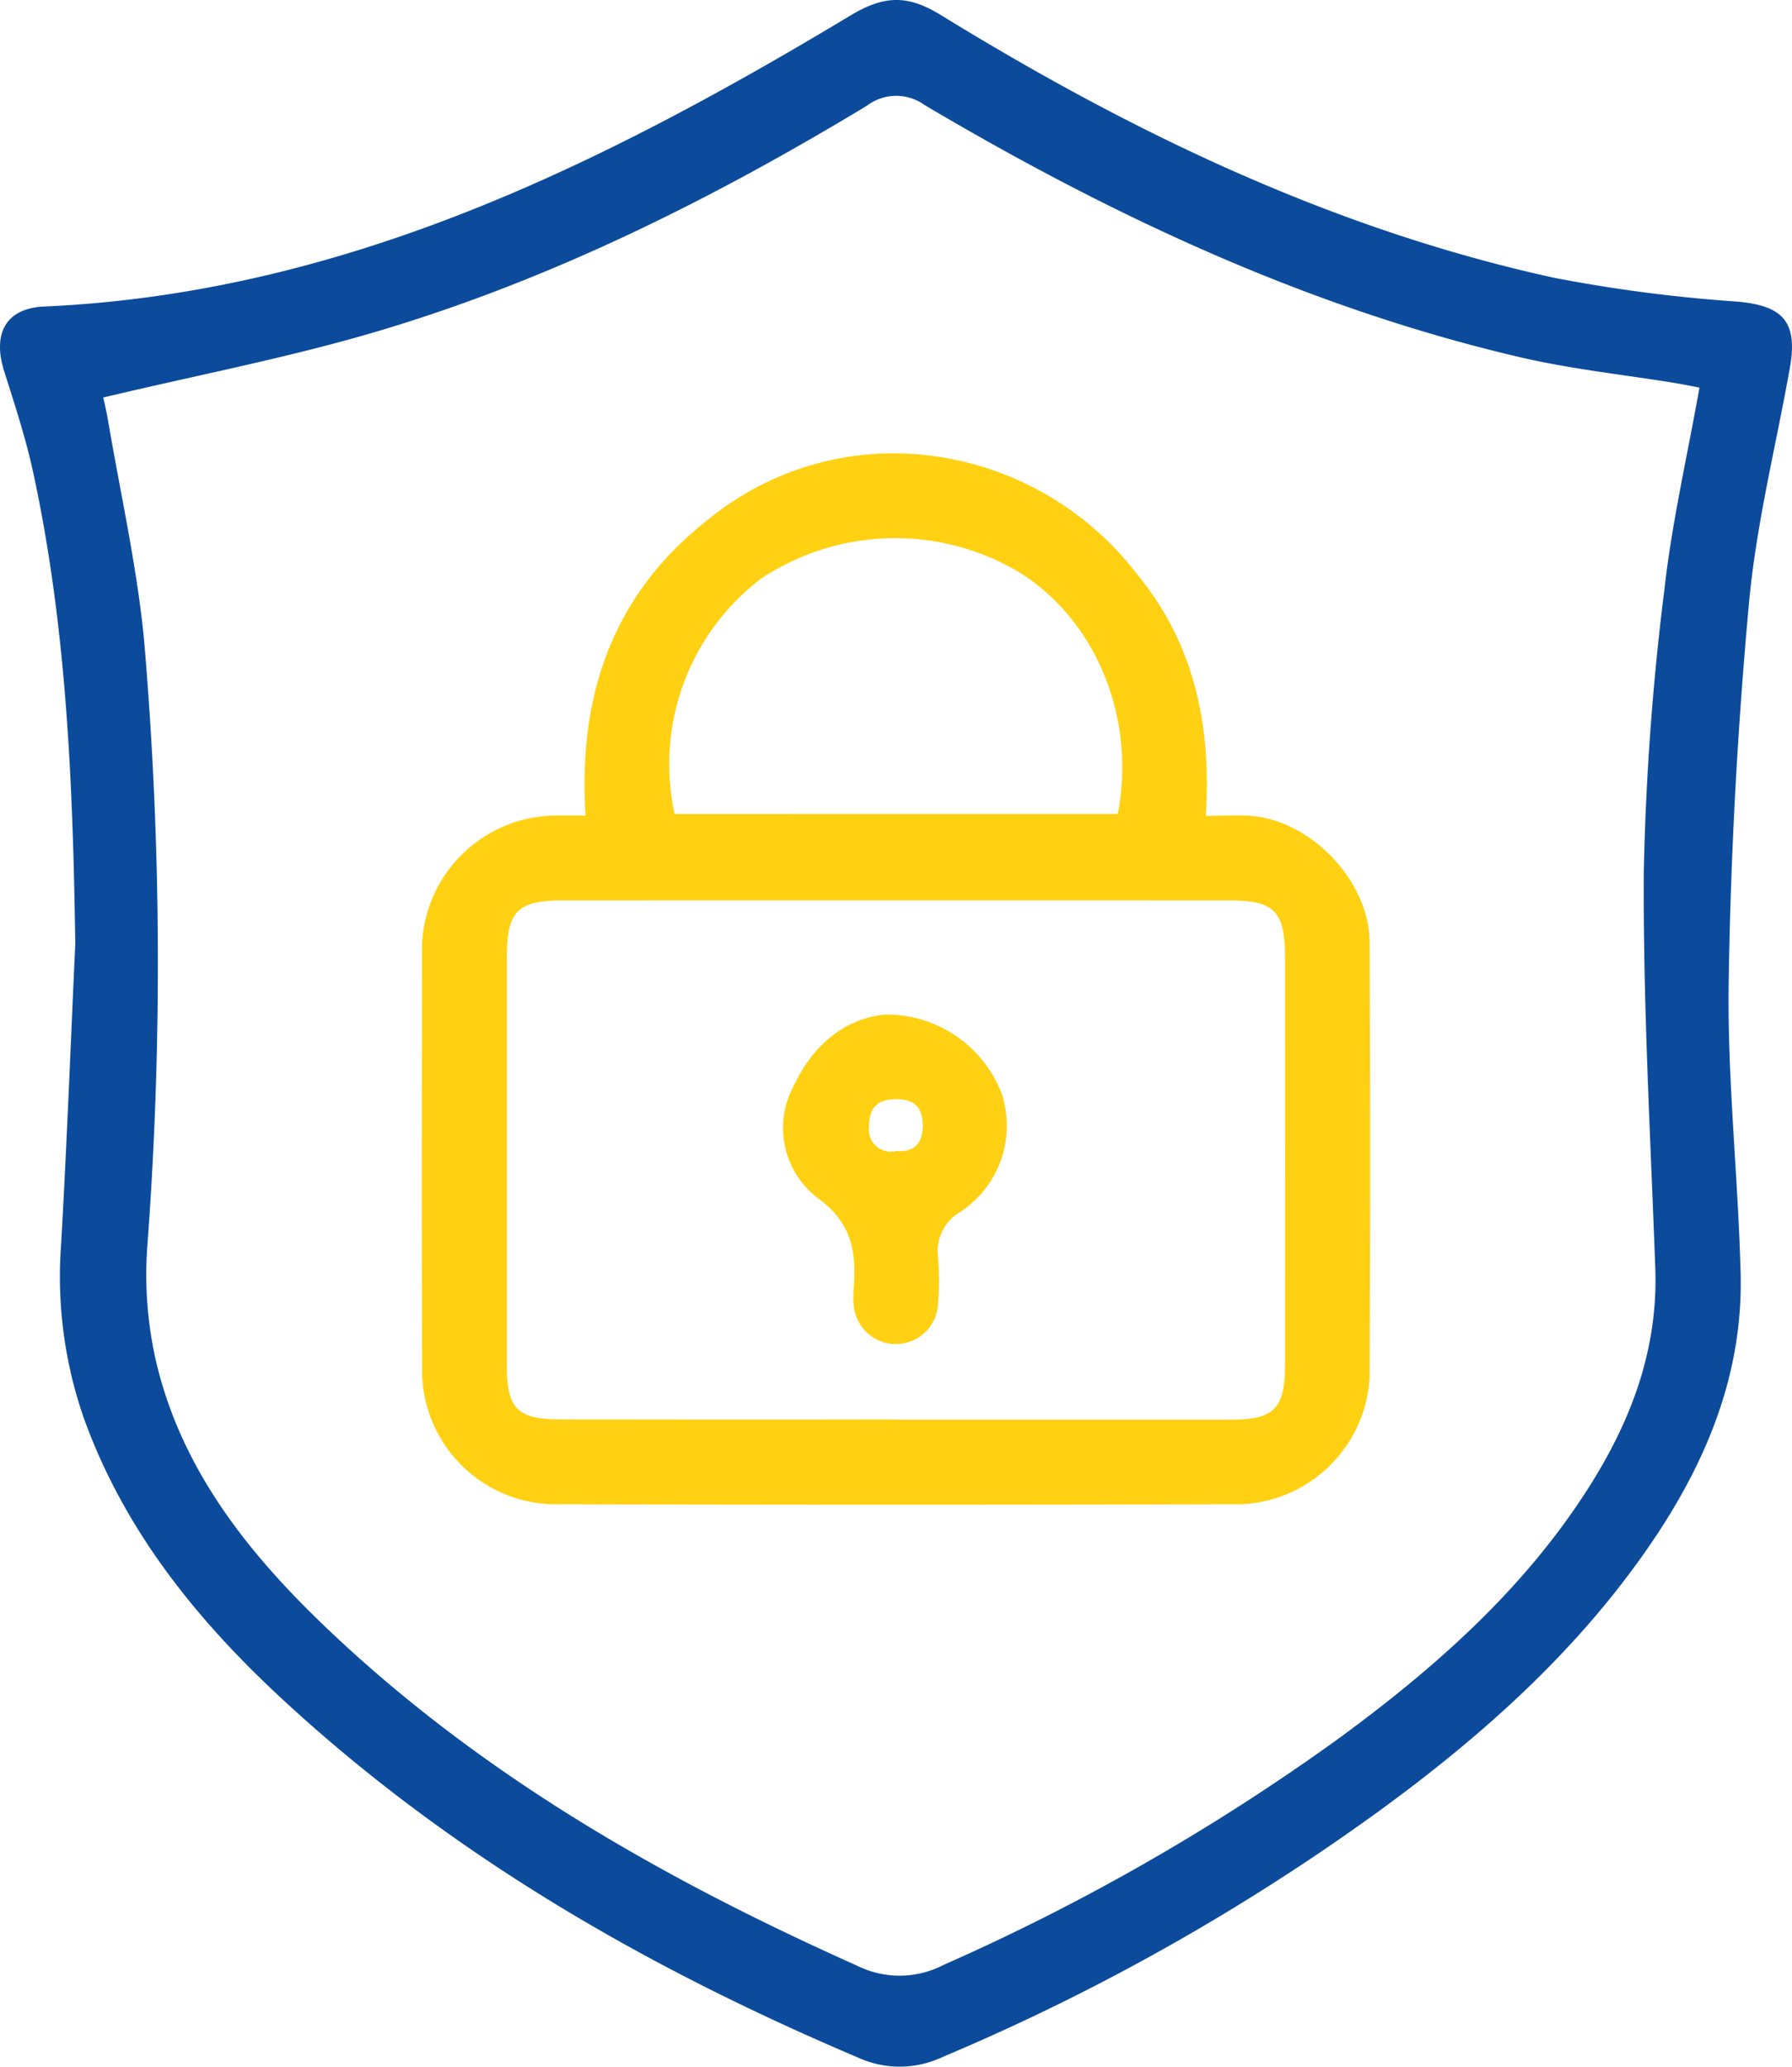 <svg xmlns="http://www.w3.org/2000/svg" width="118.166" height="136.294" viewBox="0 0 118.166 136.294"><defs><style>.a{fill:#0c4b9b;}.b{fill:#ffd112;}</style></defs><g transform="translate(-3015.864 -7082.035)"><path class="a" d="M3020.829,7144.26c-.157-10.453-.562-20.864-2.787-31.115-.488-2.248-1.216-4.448-1.908-6.647-.773-2.457.115-4.134,2.627-4.246,19.729-.881,36.736-9.309,53.192-19.2,2.168-1.3,3.717-1.4,5.932-.036,12.616,7.759,25.873,14.144,40.439,17.335a99,99,0,0,0,12.133,1.577c2.988.274,3.971,1.34,3.431,4.372-.924,5.185-2.226,10.336-2.7,15.563-.758,8.3-1.21,16.653-1.333,24.99-.094,6.386.627,12.78.787,19.176.169,6.779-2.379,12.723-6.181,18.188-4.8,6.9-10.993,12.4-17.732,17.306A144.688,144.688,0,0,1,3078,7217.7a6.608,6.608,0,0,1-5.592.014c-13.9-5.9-26.828-13.341-37.958-23.65-5.661-5.244-10.431-11.169-13.077-18.56a28.408,28.408,0,0,1-1.482-11.362C3020.27,7157.52,3020.523,7150.889,3020.829,7144.26Zm1.844-36.01c.05.235.2.854.311,1.482.818,4.841,1.912,9.654,2.382,14.529a250.562,250.562,0,0,1,.2,40.139,25.7,25.7,0,0,0,.58,7.382c1.693,7.262,6.206,12.842,11.468,17.825,10.15,9.612,22.108,16.4,34.787,22.072a6.287,6.287,0,0,0,5.679-.058,143.545,143.545,0,0,0,26.148-15c6.29-4.618,12.1-9.756,16.347-16.407,2.826-4.423,4.636-9.166,4.44-14.542-.317-8.7-.808-17.412-.758-26.116a178.255,178.255,0,0,1,1.353-18.59c.493-4.447,1.513-8.837,2.318-13.369-.621-.118-1.068-.213-1.518-.287-3.444-.563-6.934-.927-10.325-1.719-14.028-3.278-26.912-9.325-39.244-16.624a3.2,3.2,0,0,0-3.823.046c-10.112,6.113-20.651,11.387-31.992,14.791C3035.043,7105.6,3028.877,7106.769,3022.673,7108.25Z" transform="translate(0 0)"/><path class="b" d="M3145.6,7189.82c1.245,0,2.191-.076,3.121.014,3.933.382,7.663,4.362,7.682,8.328q.069,14.312,0,28.625a8.859,8.859,0,0,1-8.5,8.428q-22.757.066-45.515,0a8.84,8.84,0,0,1-8.466-8.635c-.031-9.187-.015-18.372-.008-27.559a8.888,8.888,0,0,1,9.145-9.22c.463-.007.927,0,1.64,0-.508-7.938,1.8-14.635,8.118-19.552a19.305,19.305,0,0,1,13.751-4.277,20.349,20.349,0,0,1,14.424,7.811C3144.792,7178.359,3145.983,7183.743,3145.6,7189.82Zm-20.522,39.808v.011q11.106,0,22.213,0c2.808,0,3.531-.745,3.532-3.611q.006-13.415,0-26.833c0-3.1-.681-3.8-3.71-3.8q-21.946-.006-43.893,0c-3.026,0-3.714.707-3.715,3.8q0,13.418,0,26.834c0,2.871.674,3.588,3.533,3.594Q3114.057,7229.646,3125.074,7229.628Zm14.716-39.936c1.219-6.3-1.41-12.729-6.436-15.9a15.969,15.969,0,0,0-17.134.418,15.376,15.376,0,0,0-5.651,15.484Zm-15.312,13.23a8.138,8.138,0,0,1,7.654,5.2,6.8,6.8,0,0,1-2.713,7.806,3,3,0,0,0-1.474,3.057,19.481,19.481,0,0,1-.007,3.02,2.785,2.785,0,0,1-5.562.021,5.271,5.271,0,0,1-.007-.889c.191-2.4,0-4.384-2.336-6.093a5.808,5.808,0,0,1-1.625-7.388C3119.729,7204.812,3121.943,7203.137,3124.478,7202.923Zm.7,9c1.184.092,1.747-.5,1.75-1.66,0-1.117-.461-1.743-1.688-1.76-1.27-.018-1.859.535-1.848,1.781A1.459,1.459,0,0,0,3125.174,7211.927Z" transform="translate(-50.223 -53.978)"/></g></svg>